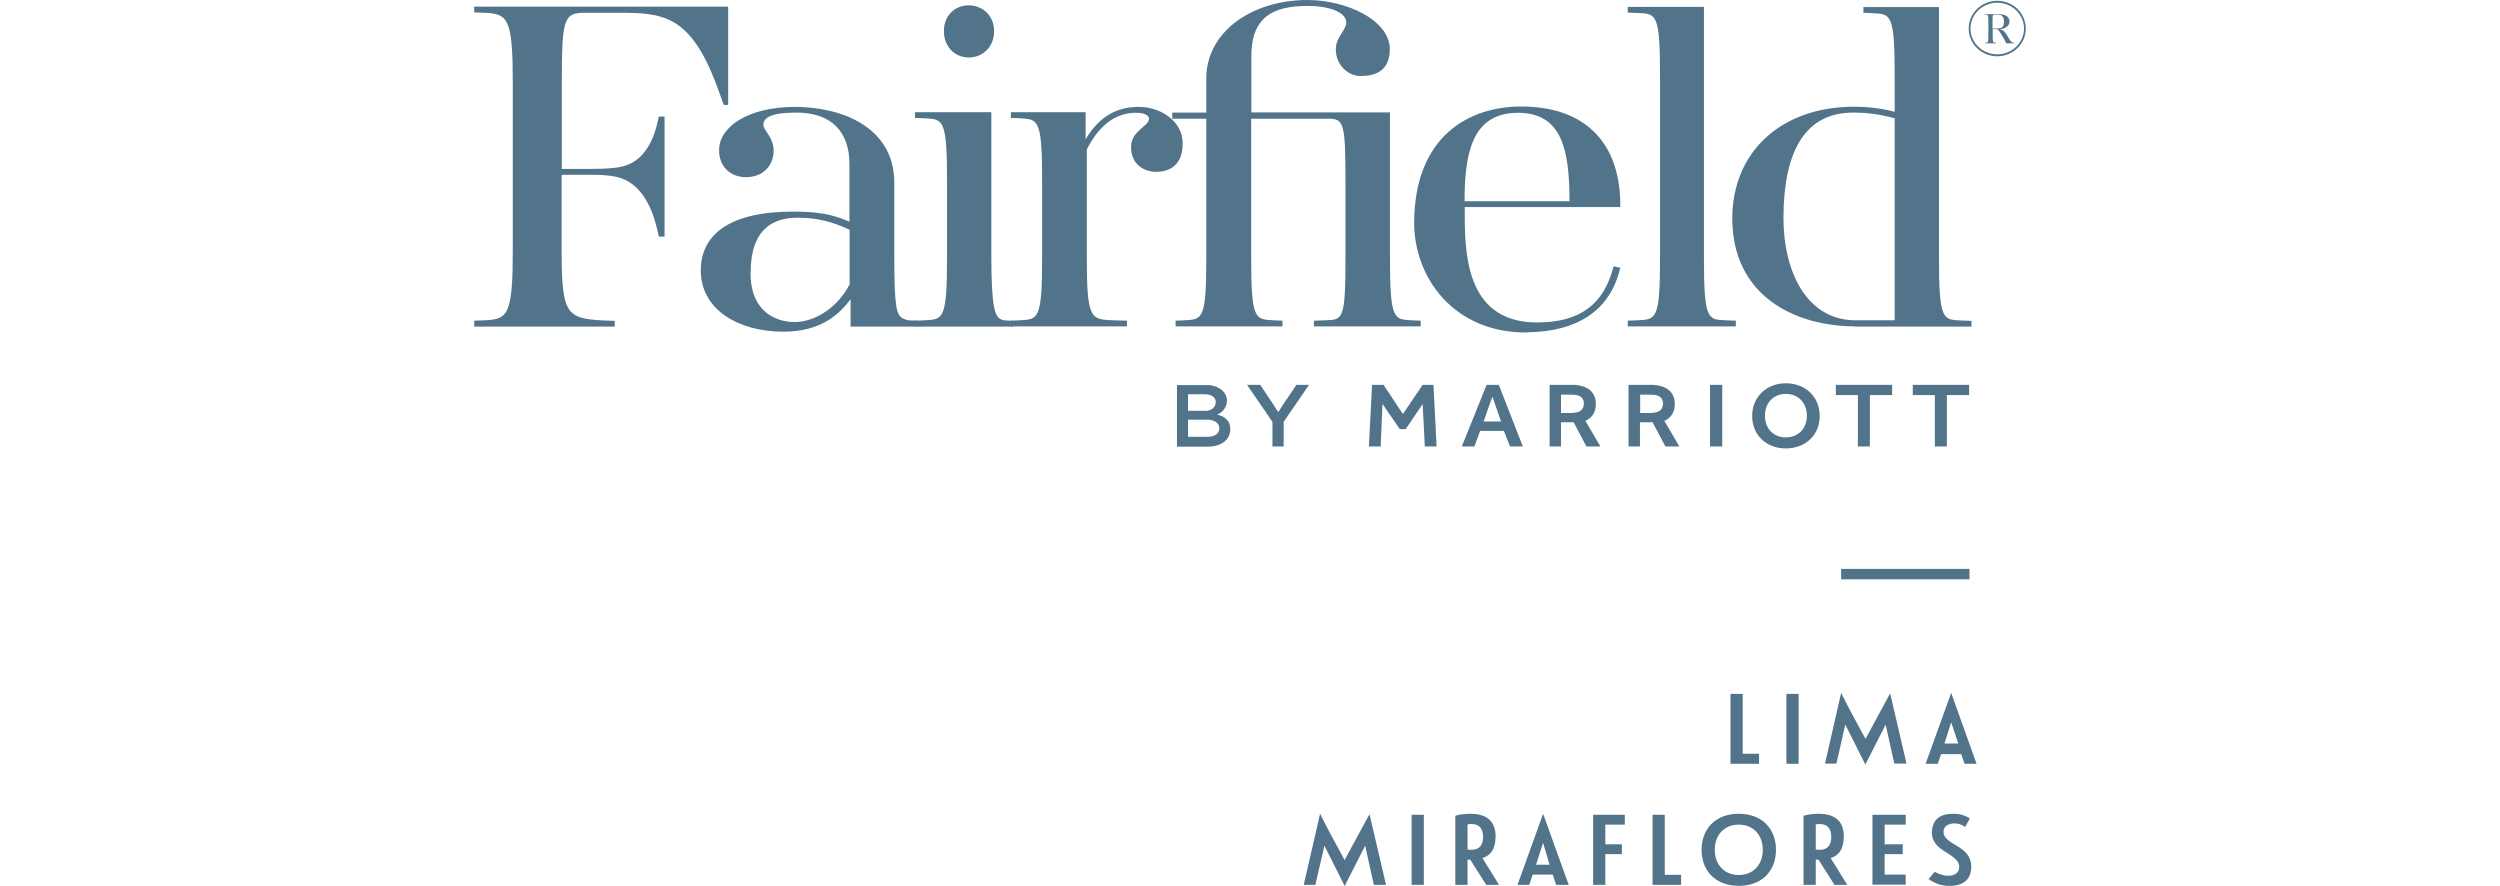 <svg width="127" height="45" viewBox="0 0 127 45" xmlns="http://www.w3.org/2000/svg"><g fill="#51748b"><path d="m61.81 21.06c.3.06.69.24.69.74s-.41.89-1.14.89h-1.57v-3.13h1.52c.58 0 1.02.35 1.02.79 0 .39-.31.66-.52.72zm-.57-.19c.3 0 .52-.17.52-.46 0-.21-.2-.38-.54-.38h-.87v.84h.9zm.09 1.32c.37 0 .61-.15.61-.43s-.27-.44-.61-.44h-.98v.87h.99z"/><path d="m65.22 22.68h-.58v-1.25l-1.29-1.88h.67s.66.99.66.99c.14.22.25.39.26.39s.11-.17.25-.39l.67-.99h.64l-1.29 1.88v1.25z"/><path d="m72.28 20.51c-.29.43-.58.86-.87 1.29h-.3c-.29-.43-.59-.85-.88-1.28-.03.72-.06 1.44-.09 2.16h-.6l.16-3.13h.58c.35.49.64.99.99 1.48.33-.49.67-.99 1-1.48h.55l.16 3.13h-.6c-.04-.73-.07-1.45-.11-2.18z"/><path d="m75.19 21.89-.29.79h-.64l1.26-3.13h.62l1.22 3.13h-.65l-.31-.79h-1.22zm.62-1.73c-.15.42-.3.83-.44 1.25h.88c-.14-.42-.29-.83-.43-1.25z"/><path d="m79.94 21.45c-.21 0-.42 0-.64 0v1.23h-.58v-3.13h1.14c.76 0 1.21.35 1.21.97 0 .47-.23.72-.53.86l.76 1.3h-.71zm-.04-.48c.4 0 .56-.2.56-.48 0-.24-.15-.44-.58-.44h-.58v.93h.6z"/><path d="m83.95 21.45c-.21 0-.42 0-.64 0v1.23h-.58v-3.13h1.14c.76 0 1.21.35 1.21.97 0 .47-.23.72-.53.86l.76 1.3h-.71zm-.03-.48c.4 0 .56-.2.56-.48 0-.24-.15-.44-.58-.44h-.58v.93h.6z"/><path d="m86.87 19.55h.62v3.13h-.62z"/><path d="m90.72 19.47c.98 0 1.72.67 1.72 1.66s-.74 1.65-1.72 1.65-1.71-.67-1.71-1.65.74-1.66 1.71-1.66zm0 2.75c.6 0 1.07-.42 1.07-1.1s-.46-1.11-1.07-1.11-1.06.43-1.06 1.11.46 1.1 1.06 1.1z"/><path d="m94.99 20.07v2.61h-.61v-2.61h-1.12v-.52h2.86v.52z"/><path d="m98.9 20.07v2.61h-.61v-2.61h-1.12v-.52h2.86v.52z"/><path d="m71.71 44.95v-3.56h.62v3.56z"/><path d="m75.97 42.52c0 .45-.13.9-.66 1.07l.84 1.36h-.65l-.81-1.28s-.05 0-.08 0c-.02 0-.05 0-.06-.01v1.29h-.62v-3.51c.24-.07.51-.1.77-.1 1.02 0 1.28.57 1.28 1.18zm-1.42.63c.08.02.16.02.2.02.45 0 .59-.3.59-.65 0-.37-.15-.66-.59-.66-.04 0-.12 0-.2.02z"/><path d="m93.66 42.52c0 .45-.13.9-.66 1.07l.84 1.36h-.65l-.81-1.28s-.05 0-.08 0c-.02 0-.05 0-.06-.01v1.29h-.62v-3.51c.24-.07.51-.1.77-.1 1.02 0 1.28.57 1.28 1.18zm-1.42.63c.08.02.16.02.2.02.45 0 .59-.3.59-.65 0-.37-.15-.66-.59-.66-.04 0-.12 0-.2.02z"/><path d="m78.88 44.43h-1.02l-.17.52h-.6l1.3-3.61 1.3 3.61h-.64zm-.85-.5h.69c-.11-.37-.22-.74-.33-1.11-.12.37-.24.74-.36 1.11z"/><path d="m80.93 41.39h1.61v.5h-.99v1h.84v.5h-.84v1.56h-.62z"/><path d="m83.95 44.95v-3.56h.62v3.05h.83v.51z"/><path d="m88.33 41.34c1.19 0 1.89.77 1.89 1.83s-.7 1.83-1.89 1.83-1.89-.77-1.89-1.83.7-1.83 1.89-1.83zm0 3.11c.74 0 1.22-.53 1.22-1.28s-.48-1.28-1.22-1.28-1.22.53-1.22 1.28.48 1.28 1.22 1.28z"/><path d="m95.12 41.39h1.69v.5h-1.07v1h.92v.5h-.92v1.04h1.07v.51h-1.69v-3.56z"/><path d="m99.01 45c-.48 0-.79-.18-1.04-.34l.31-.37c.21.11.47.2.7.2.27 0 .55-.13.55-.45 0-.7-1.43-.75-1.39-1.78.03-.71.52-.93 1.09-.92.38 0 .62.1.84.24l-.24.43c-.17-.12-.34-.18-.54-.18-.3 0-.56.14-.56.42 0 .7 1.41.67 1.41 1.78 0 .79-.6.98-1.13.98z"/><path d="m68.3 43.7 1.27-2.34.84 3.59h-.62l-.44-1.99-1.04 2.05-1.03-2.05-.46 1.99h-.59s.83-3.61.83-3.61c.39.78.82 1.57 1.25 2.36z"/><path d="m87.91 38.8v-3.55h.62v3.04h.83v.51z"/><path d="m90.75 38.8v-3.55h.62v3.55z"/><path d="m94.76 37.55 1.26-2.33.83 3.57h-.62l-.44-1.98-1.03 2.03-1.02-2.03-.45 1.98h-.58s.82-3.59.82-3.59c.39.78.81 1.56 1.24 2.34z"/><path d="m99.63 38.31h-1.02l-.17.49h-.62l1.3-3.6 1.29 3.6h-.61zm-.85-.54h.7l-.36-1.08c-.11.36-.23.72-.34 1.08z"/><path d="m24.09 16.58v-.29l.54-.02c1.2-.05 1.42-.31 1.42-3.64v-8.34c0-3.32-.22-3.59-1.42-3.64l-.54-.02v-.29h12.9v4.99h-.22l-.37-1.01c-1.35-3.59-2.76-3.67-4.98-3.67h-1.75c-1.06 0-1.13.39-1.13 3.64v4.29h1.48c.39 0 .77-.01 1.16-.05.61-.06 1.36-.26 1.9-1.36.14-.29.24-.6.31-.91l.08-.34h.29v6.1h-.29l-.08-.35c-.07-.29-.15-.57-.25-.84-.62-1.58-1.51-1.83-2.22-1.91-.22-.03-.45-.04-.67-.04h-1.72v3.76c0 3.32.22 3.54 2.14 3.64l.56.02v.29h-7.16z"/><path d="m43.21 16.58v-1.38c-.58.78-1.53 1.65-3.41 1.65-2.29 0-4.2-1.12-4.2-3.11s1.72-2.99 4.66-2.99c1.17 0 1.95.1 2.89.51v-2.94c0-1.63-.92-2.61-2.72-2.6-1.3 0-1.65.28-1.65.62 0 .29.52.63.52 1.31s-.45 1.33-1.37 1.35c-.79.02-1.42-.52-1.4-1.4.02-1.17 1.49-2.17 3.85-2.17s5.01 1.01 5.05 3.79v3.82c0 2.66.12 2.98.45 3.14.13.07.28.1.43.1h.28v.31h-3.38zm-2.85-.22c1.09 0 2.24-.8 2.8-1.92v-2.77c-.85-.39-1.61-.61-2.63-.61-1.22 0-2.4.52-2.4 2.83 0 1.97 1.32 2.47 2.23 2.47z"/><path d="m46.52 16.58v-.29l.48-.02c.92-.05 1.11-.05 1.11-3.24v-3.78c0-3.19-.19-3.19-1.11-3.24l-.52-.02v-.29h3.88v7.33c0 2.66.2 3.04.47 3.18.09.05.2.07.3.07l.35.02v.29h-4.96z"/><path d="m49.21 2.92c-.68 0-1.26-.52-1.26-1.34s.59-1.31 1.26-1.31 1.29.49 1.29 1.31-.59 1.34-1.29 1.34z"/><path d="m66.75 16.58v-.29l.62-.02c.85-.03.98-.05.98-3.21v-3.74c0-3.16-.07-3.31-.98-3.29h-3.81v7.03c0 3.16.19 3.16 1.11 3.21l.48.02v.29h-5.43v-.29l.48-.02c.89-.05 1.08-.05 1.08-3.21v-7.03h-1.73v-.31h1.73v-1.88c.11-2.36 2.46-3.84 5.13-3.84 2 0 4.15 1.02 4.19 2.45.03 1.2-.81 1.42-1.5 1.41-.59 0-1.27-.54-1.24-1.41.02-.56.53-.94.53-1.3 0-.56-.94-.85-1.95-.85-1.76 0-2.93.55-2.87 2.71v2.7h7.04v7.35c0 3.16.19 3.16 1.08 3.21l.48.02v.29z"/><path d="m77.61 16.89c-3.74.05-5.81-2.79-5.77-5.66.05-4.32 2.79-5.82 5.43-5.82 3.44 0 5.08 2.04 5.04 5.11h-7.9v.51c0 2.24.26 5.34 3.66 5.35 2.16 0 3.4-.88 3.9-2.85l.34.07c-.46 2-1.97 3.24-4.7 3.28zm-.5-11.16c-2.34 0-2.71 2.08-2.71 4.49h5.33c0-2.57-.36-4.49-2.62-4.49z"/><path d="m82.69 16.58v-.29l.53-.02c.92-.05 1.11-.05 1.11-3.2v-9.21c0-3.16-.19-3.16-1.11-3.2l-.53-.02v-.29h3.87v12.72c0 3.16.19 3.16 1.08 3.2l.54.02v.29h-5.5z"/><path d="m94.25 16.58c-3.06 0-6.25-1.54-6.25-5.49 0-3.28 2.37-5.63 6.11-5.67.53 0 1.35.04 2.14.26v-1.81c0-3.16-.19-3.16-1.11-3.2l-.48-.02v-.29h3.84v12.72c0 3.16.19 3.16 1.11 3.2l.54.02v.29h-5.9zm2-10.57c-.82-.22-1.41-.29-2.11-.29-2.53 0-3.54 2.11-3.54 5.37 0 2.58 1.09 5.1 3.55 5.18h2.1z"/><path d="m51.35 16.58v-.29l.48-.02c.92-.05 1.11-.05 1.11-3.24v-3.78c0-3.19-.19-3.19-1.11-3.24l-.48-.02v-.29h3.8v1.37c.71-1.17 1.59-1.64 2.7-1.64s2.21.72 2.23 1.82c.02 1.27-.83 1.48-1.34 1.48-.58 0-1.31-.35-1.28-1.3.02-.79.91-1.03.91-1.39 0-.17-.21-.31-.66-.31-.94 0-1.82.52-2.5 1.86v5.44c0 3.19.19 3.19 1.32 3.24l.72.02v.29h-5.89z"/><path d="m101.92 2.21s-.05-.1-.09-.18-.12-.21-.16-.28c-.13-.2-.15-.27-.3-.27h-.14v.36c0 .3.02.33.13.33h.05v.03h-.58v-.03h.05c.11 0 .13-.03.13-.33v-.76c0-.3-.02-.33-.13-.33h-.05v-.03h.71c.33 0 .54.13.54.37 0 .2-.14.29-.28.35-.1.04-.11.04-.21.04.2.06.25.13.34.27.04.06.1.16.12.2.09.14.15.22.23.22h.04v.03h-.4zm-.38-1.46h-.22c-.1 0-.1.04-.1.33v.37h.27c.26 0 .31-.16.31-.35 0-.23-.1-.35-.26-.35z"/><path d="m101.46 2.86c-.8 0-1.45-.63-1.45-1.41s.65-1.41 1.45-1.41 1.45.63 1.45 1.41-.65 1.41-1.45 1.41zm0-2.72c-.75 0-1.36.59-1.36 1.31s.61 1.31 1.36 1.31 1.36-.59 1.36-1.31-.61-1.31-1.36-1.31z"/><path d="m93.53 28.9h6.52v.53h-6.52z"/></g></svg>
